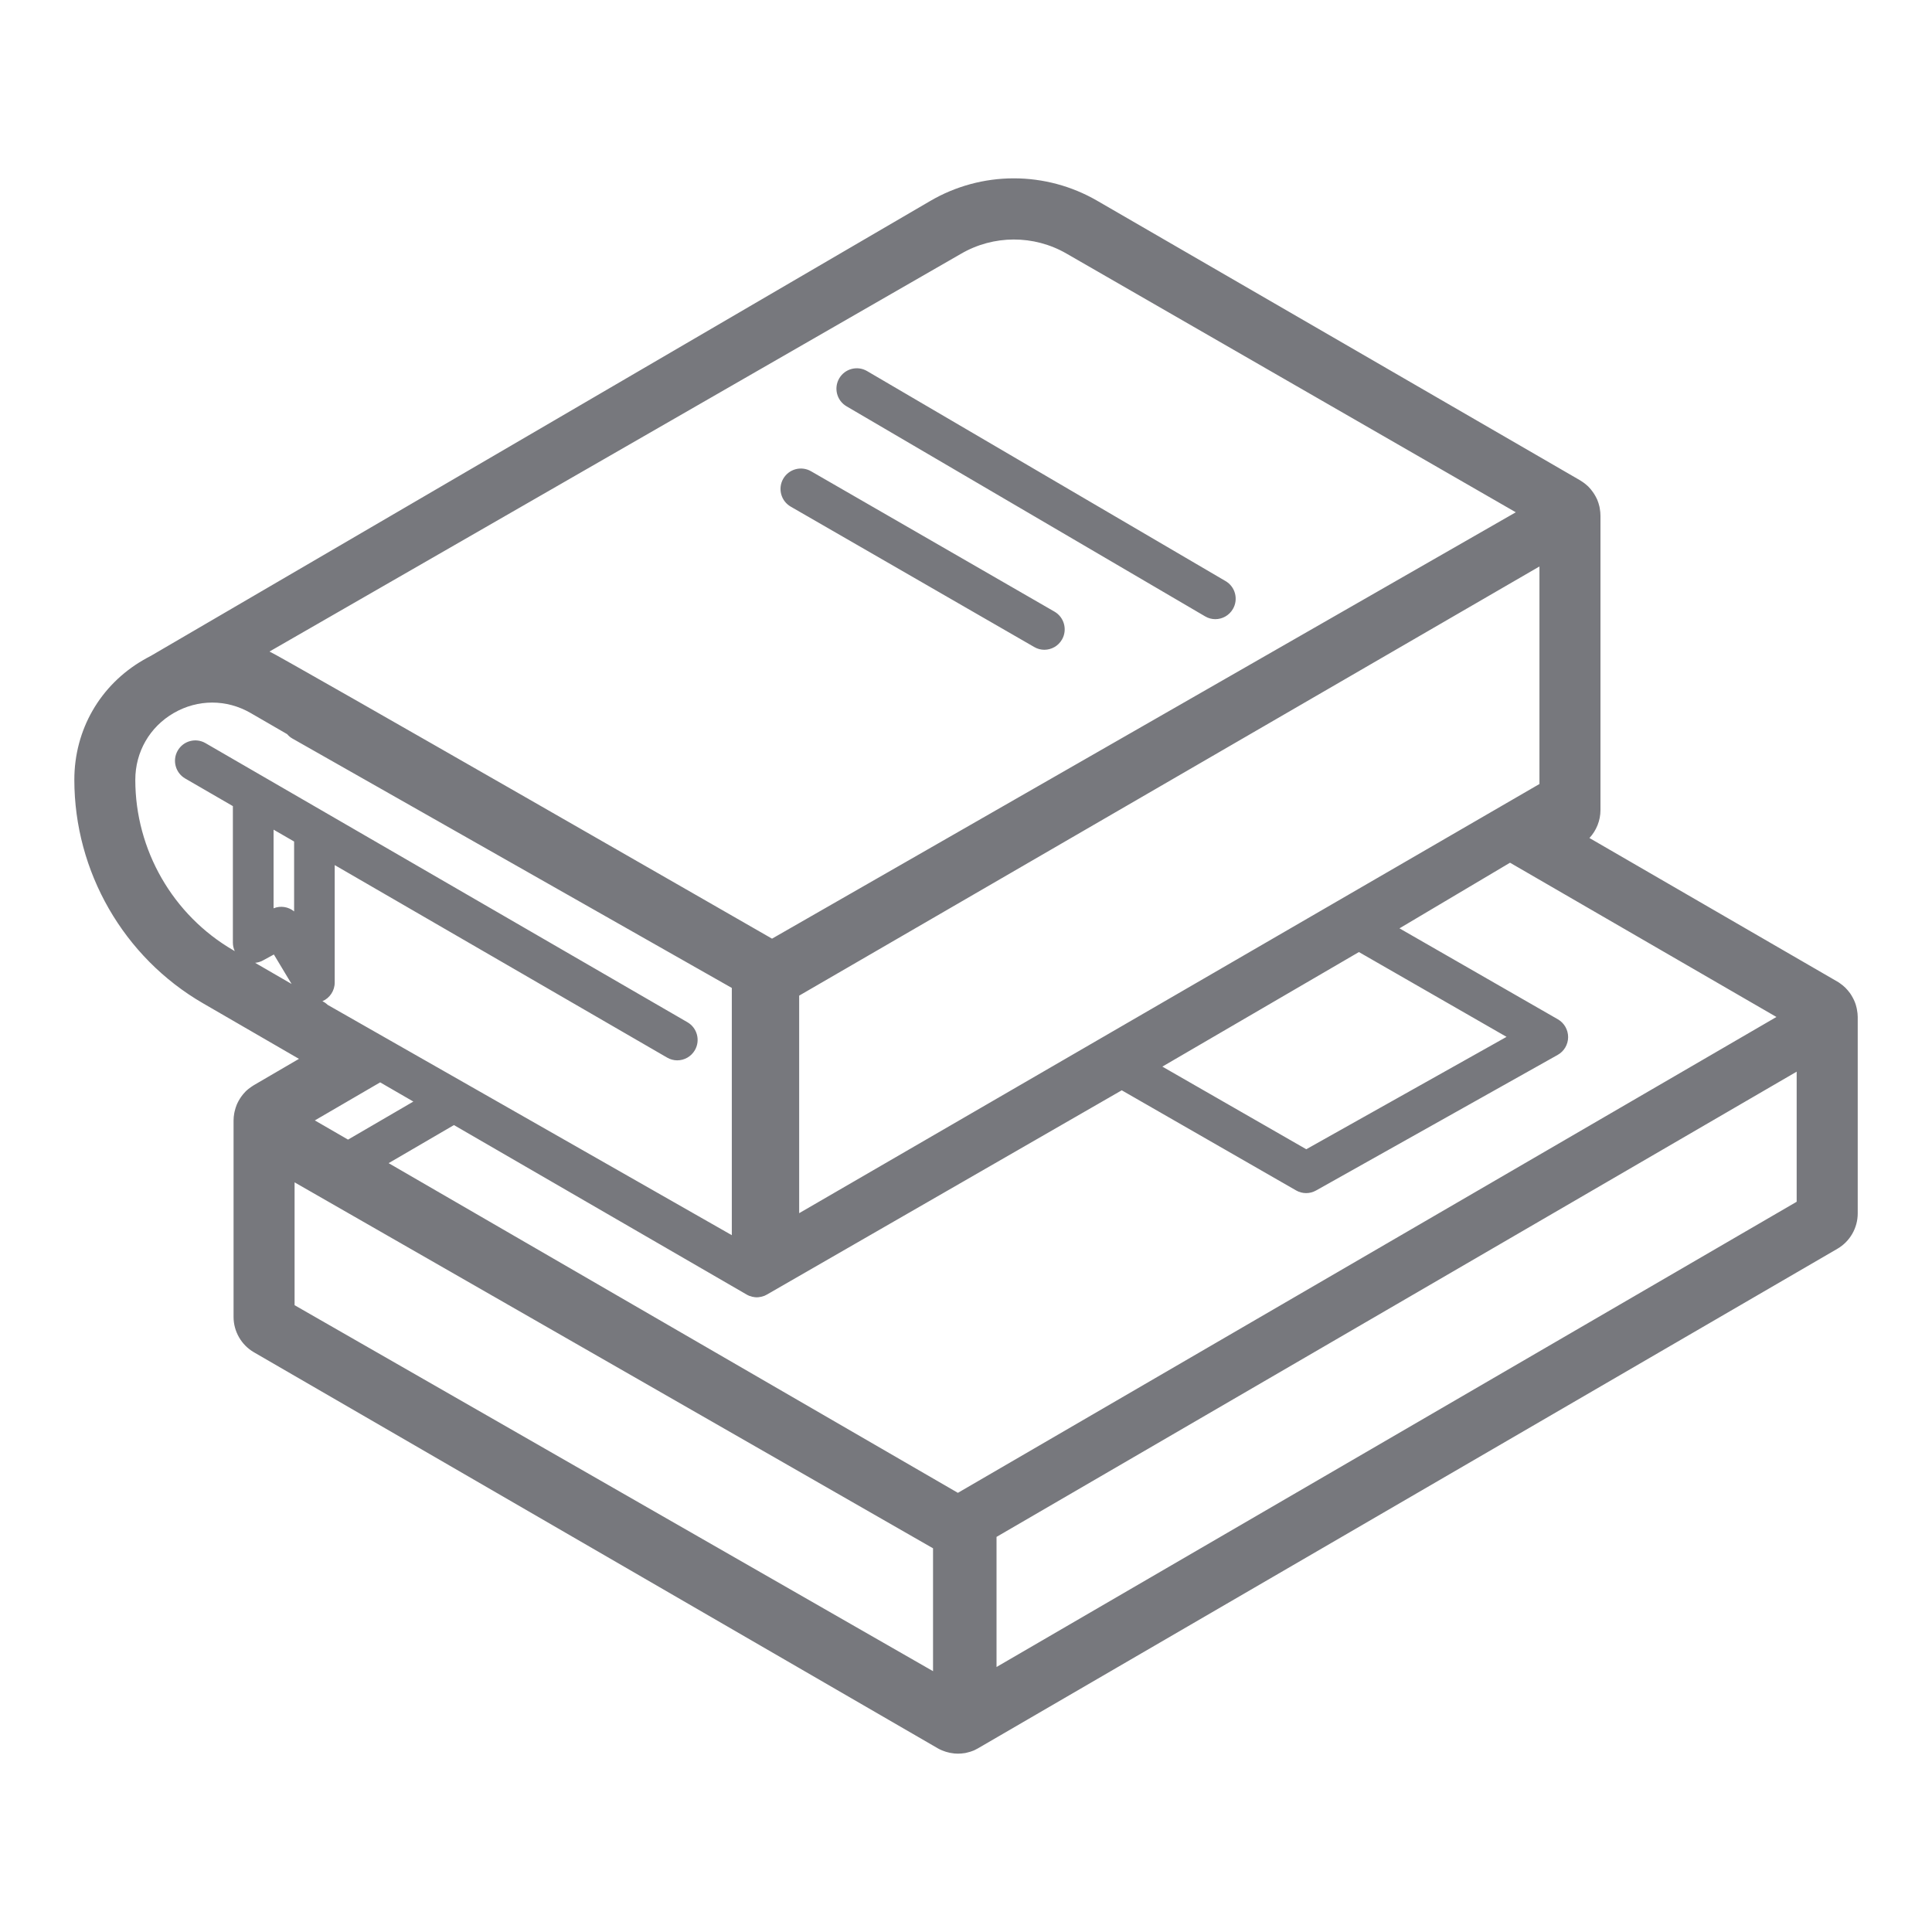 <?xml version="1.0" encoding="utf-8"?>
<!-- Generator: Adobe Illustrator 16.0.3, SVG Export Plug-In . SVG Version: 6.00 Build 0)  -->
<!DOCTYPE svg PUBLIC "-//W3C//DTD SVG 1.1//EN" "http://www.w3.org/Graphics/SVG/1.1/DTD/svg11.dtd">
<svg version="1.1" id="Layer_1" xmlns="http://www.w3.org/2000/svg" xmlns:xlink="http://www.w3.org/1999/xlink" x="0px" y="0px"
	 width="65px" height="65px" viewBox="0 0 65 65" enable-background="new 0 0 65 65" xml:space="preserve">
<g id="Layer_2">
	<g>
		<path fill="#77787D" d="M26.601,17.044l8.194,4.724c0.107,0.063,0.225,0.093,0.34,0.093c0.238,0,0.467-0.124,0.594-0.344
			c0.189-0.328,0.076-0.748-0.25-0.938l-8.192-4.724c-0.328-0.189-0.746-0.077-0.936,0.252
			C26.163,16.435,26.274,16.854,26.601,17.044z M28.483,13.671l12.064,7.067c0.107,0.063,0.225,0.093,0.34,0.093
			c0.238,0,0.467-0.124,0.594-0.344c0.189-0.328,0.078-0.748-0.25-0.938l-12.063-7.067c-0.327-0.189-0.746-0.077-0.935,0.251
			S28.155,13.481,28.483,13.671z M62.475,33.967l-0.012-0.061c-0.016-0.072-0.037-0.139-0.061-0.198l-0.033-0.074
			c-0.025-0.054-0.055-0.106-0.09-0.163c-0.01-0.015-0.018-0.027-0.035-0.054c-0.049-0.065-0.096-0.122-0.154-0.181
			c-0.049-0.049-0.105-0.096-0.166-0.139l-0.07-0.05l-8.379-4.853c0.234-0.252,0.371-0.588,0.371-0.94V17.35
			c0-0.079-0.008-0.159-0.025-0.257l-0.01-0.051c-0.018-0.077-0.041-0.151-0.074-0.231l-0.016-0.034
			c-0.025-0.054-0.055-0.106-0.086-0.157c-0.014-0.021-0.027-0.043-0.043-0.063c-0.045-0.066-0.094-0.124-0.154-0.186
			c-0.053-0.051-0.11-0.098-0.176-0.145c-0.012-0.007-0.023-0.016-0.035-0.023c-0.021-0.016-0.047-0.03-0.069-0.045L36.907,6.75
			C36.059,6.26,35.092,6,34.109,6c-0.989,0-1.964,0.264-2.815,0.763L5.075,22.066c-0.086,0.044-0.172,0.091-0.254,0.139
			c-1.453,0.841-2.32,2.348-2.32,4.029c0,3.093,1.658,5.974,4.328,7.52l3.229,1.87l-1.515,0.884
			c-0.023,0.014-0.046,0.028-0.069,0.045c-0.01,0.006-0.021,0.016-0.038,0.026c-0.055,0.038-0.101,0.075-0.144,0.114l-0.039,0.039
			c-0.049,0.051-0.096,0.105-0.141,0.17l-0.037,0.056c-0.034,0.054-0.063,0.104-0.088,0.159l-0.025,0.056
			c-0.027,0.069-0.051,0.144-0.068,0.22L7.88,37.459c-0.014,0.079-0.021,0.152-0.022,0.236v6.613c0,0.487,0.263,0.943,0.685,1.188
			L31.551,58.82c0.035,0.021,0.074,0.039,0.111,0.056l0.053,0.022c0.066,0.027,0.139,0.051,0.229,0.07l0.041,0.008
			C32.069,58.993,32.151,59,32.229,59s0.158-0.007,0.244-0.021l0.055-0.013c0.084-0.019,0.16-0.042,0.234-0.073l0.043-0.021
			c0.031-0.015,0.064-0.031,0.096-0.05l28.917-16.809c0.42-0.244,0.683-0.699,0.683-1.188v-6.613
			C62.5,34.137,62.493,34.055,62.475,33.967z M26.887,40.816v-7.319l24.906-14.439v7.319L26.887,40.816z M45.719,32.031l4.967,2.853
			l-6.738,3.781l-4.842-2.78L45.719,32.031z M32.327,8.541c1.096-0.641,2.457-0.644,3.555-0.009l15.115,8.703L25.974,31.58
			c0,0-16.673-9.578-16.907-9.66L32.327,8.541z M8.698,32.46l-0.115-0.067c0.09-0.008,0.18-0.034,0.264-0.08l0.367-0.2l0.596,0.991
			L8.698,32.46z M9.895,30.663c-0.191-0.156-0.457-0.2-0.691-0.104v-2.646l0.691,0.399V30.663z M6.914,25.002
			c-0.327-0.19-0.746-0.077-0.935,0.251c-0.189,0.329-0.076,0.748,0.25,0.938l1.606,0.93v4.591c0,0.101,0.022,0.198,0.063,0.287
			l-0.044-0.026c-2.037-1.179-3.302-3.377-3.302-5.736c0-0.938,0.482-1.778,1.293-2.248c0.811-0.469,1.778-0.469,2.588,0l1.227,0.71
			c0.049,0.056,0.105,0.108,0.174,0.146l14.787,8.393v8.318l-13.596-7.748c-0.053-0.05-0.111-0.093-0.178-0.123
			c0.249-0.107,0.414-0.354,0.414-0.629v-3.951l11.183,6.476c0.108,0.063,0.226,0.093,0.341,0.093c0.237,0,0.467-0.124,0.594-0.344
			c0.189-0.328,0.077-0.748-0.25-0.938L6.914,25.002z M13.907,37.061l-2.198,1.28l-1.117-0.646l2.198-1.28L13.907,37.061z
			 M31.391,56.225L9.911,43.912v-4.133l21.48,12.312V56.225z M32.227,50.225L13.075,39.133l2.197-1.281l9.847,5.701
			c0.021,0.014,0.042,0.022,0.063,0.031c0.006,0.003,0.01,0.006,0.016,0.01c0.037,0.014,0.073,0.024,0.111,0.034
			c0.01,0.001,0.02,0.003,0.03,0.005c0.04,0.008,0.081,0.014,0.122,0.014c0.04,0,0.081-0.006,0.121-0.014
			c0.01-0.002,0.021-0.004,0.031-0.005c0.037-0.01,0.074-0.021,0.111-0.034c0.004-0.004,0.008-0.007,0.014-0.008
			c0.021-0.011,0.044-0.021,0.066-0.033l11.936-6.871l5.863,3.367c0.104,0.061,0.223,0.092,0.34,0.092
			c0.115,0,0.229-0.029,0.334-0.088l8.131-4.563c0.215-0.12,0.348-0.348,0.35-0.596c0-0.248-0.131-0.477-0.344-0.6l-5.33-3.061
			l3.719-2.208l8.963,5.19L32.227,50.225z M60.447,40.432l-26.92,15.652v-4.377l26.92-15.652V40.432z"/>
	</g>
</g>
</svg>
